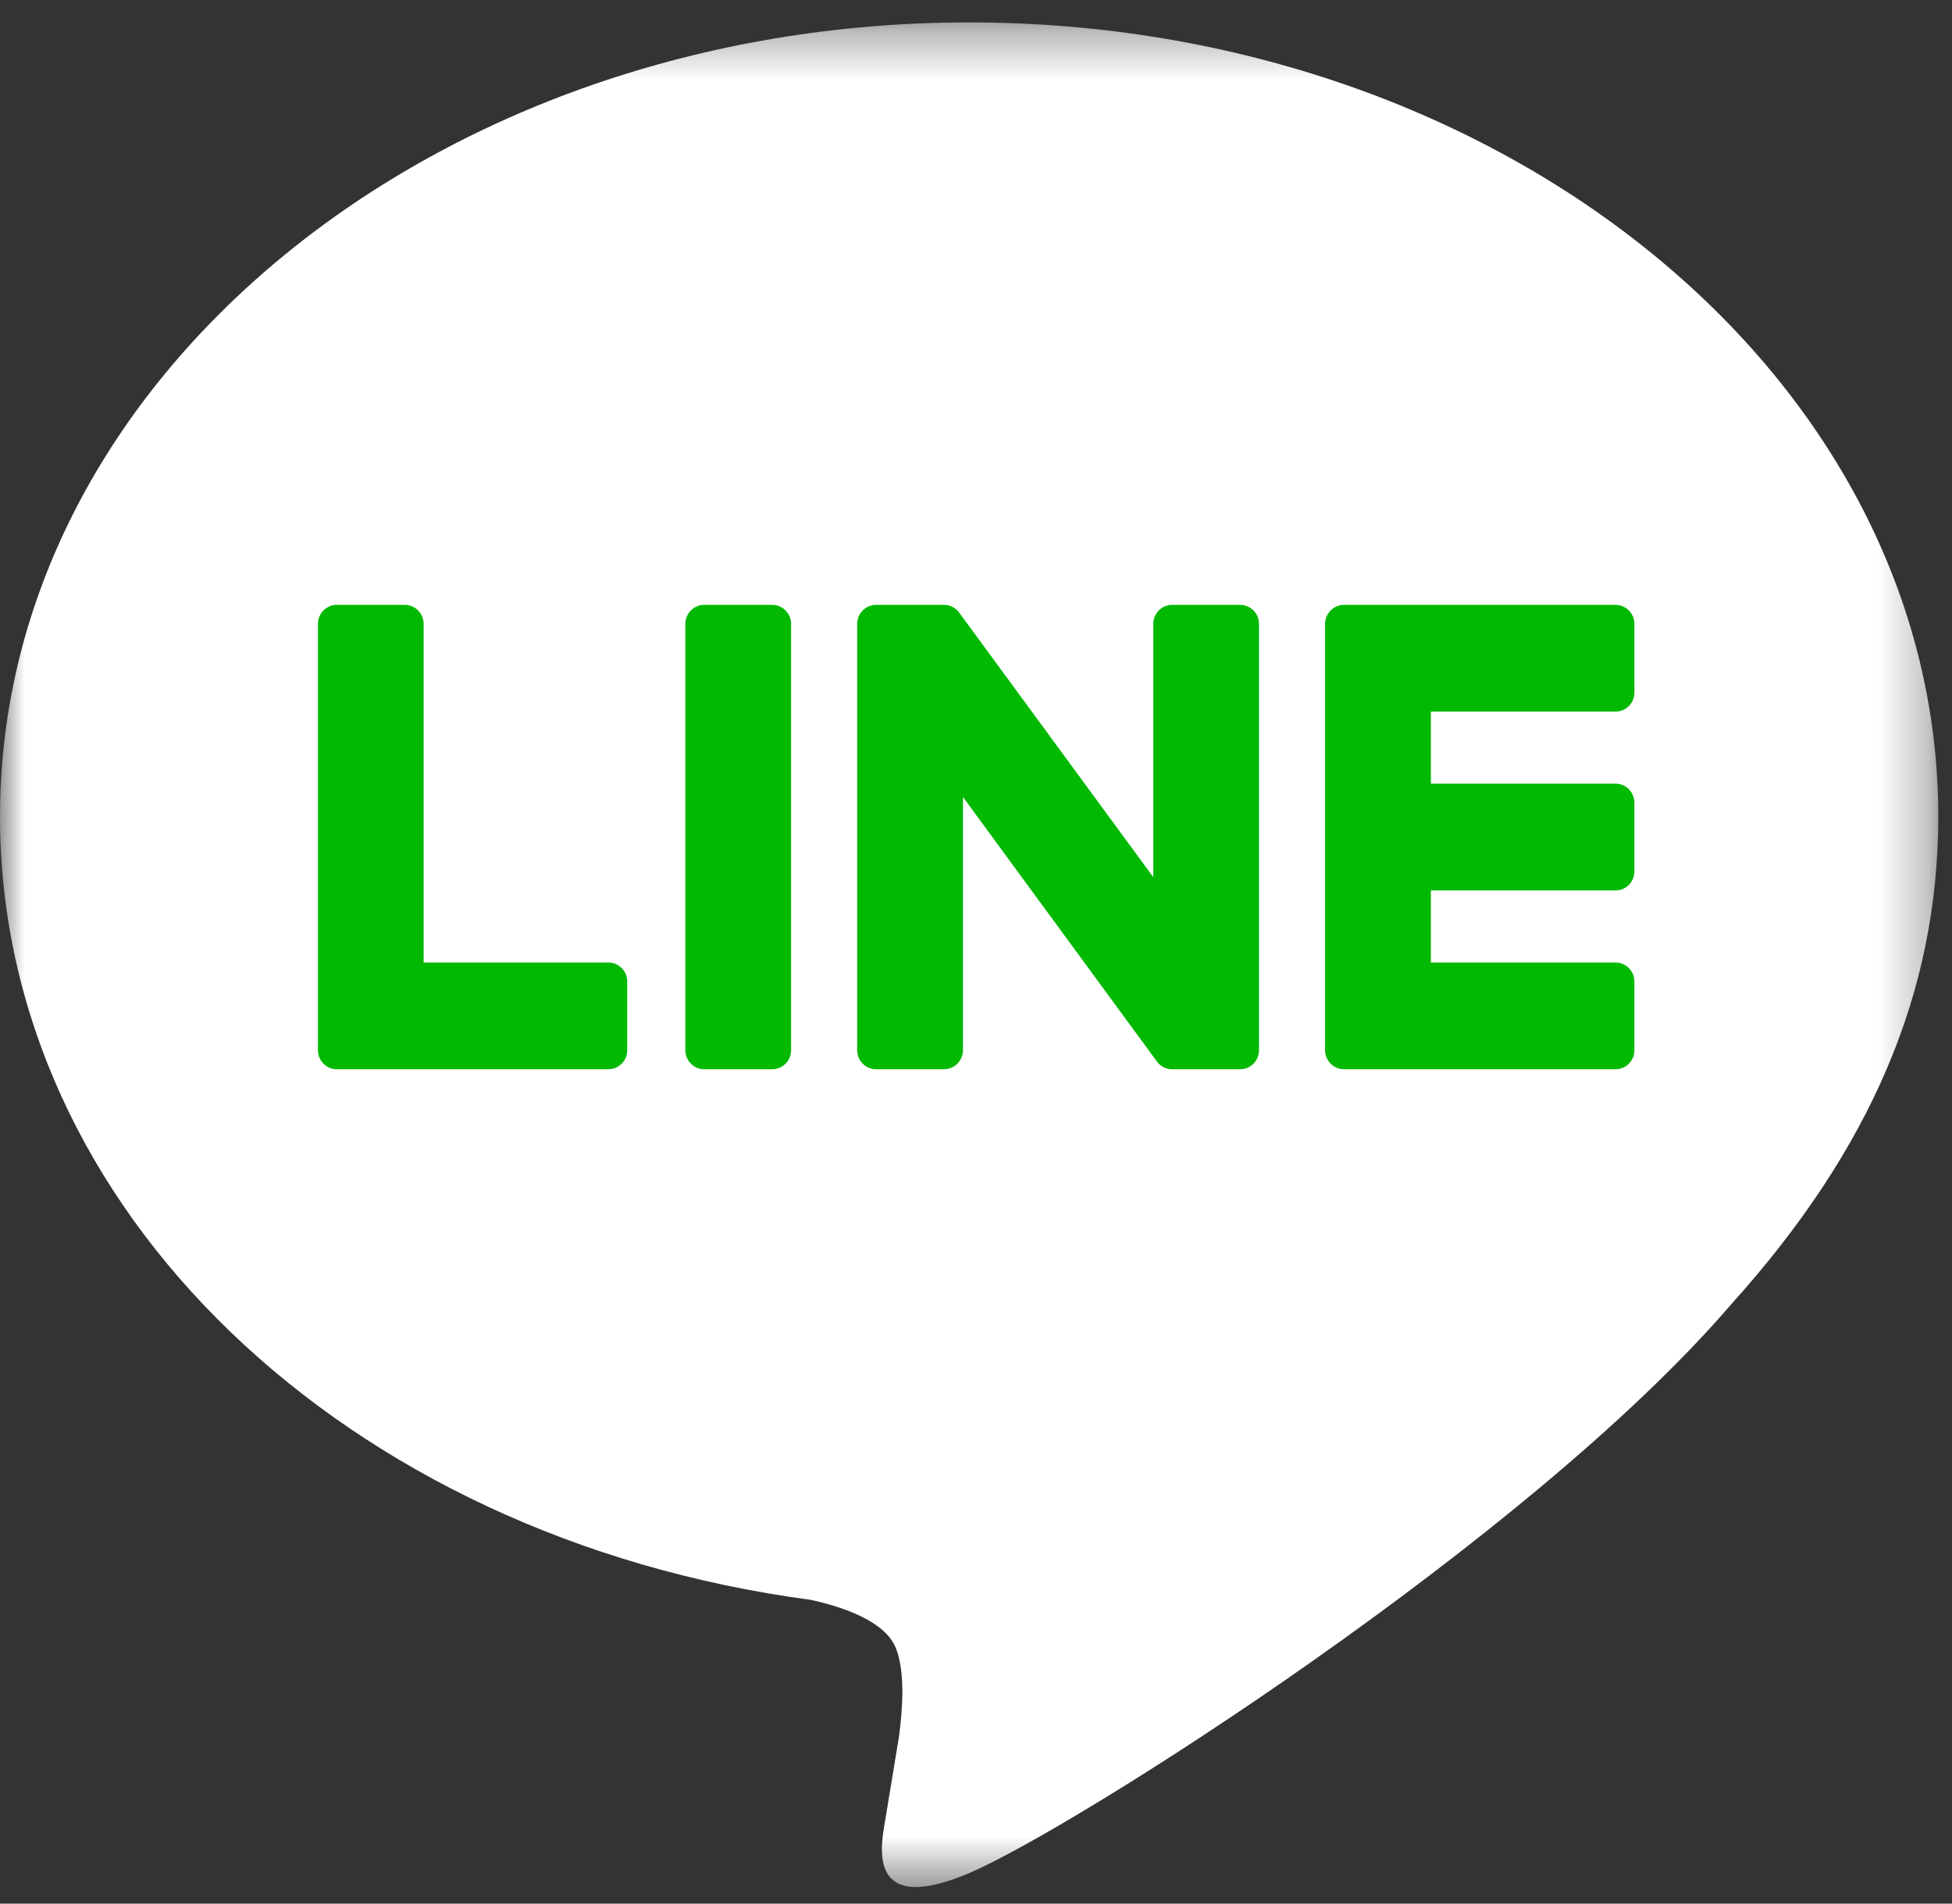 <?xml version="1.0" encoding="UTF-8"?>
<svg width="40px" height="39px" viewBox="0 0 40 39" version="1.1" xmlns="http://www.w3.org/2000/svg" xmlns:xlink="http://www.w3.org/1999/xlink">
    <rect x="0" y="0" width="40" height="39" fill="#333333" stroke="none"/>
    <!-- Generator: Sketch 52.2 (67145) - http://www.bohemiancoding.com/sketch -->
    <title>icon-line</title>
    <desc>Created with Sketch.</desc>
    <defs>
        <polygon id="path-1" points="4.54545455e-05 0.34 39.719 0.34 39.719 38.541 4.54545455e-05 38.541"></polygon>
    </defs>
    <g id="Page-1" stroke="none" stroke-width="1" fill="none" fill-rule="evenodd">
        <g id="slice" transform="translate(-502, -908)">
            <g id="sns" transform="translate(364, 908)">
                <g id="icon-line" transform="translate(138, 0)">
                    <g id="Group-3" transform="translate(0, 0.119)">
                        <mask id="mask-2" fill="white">
                            <use xlink:href="#path-1"></use>
                        </mask>
                        <g id="Clip-2"></g>
                        <path d="M39.719,16.608 C39.719,7.638 30.81,0.34 19.86,0.34 C8.91,0.34 4.54545455e-05,7.638 4.54545455e-05,16.608 C4.54545455e-05,24.65 7.065,31.384 16.609,32.657 C17.256,32.798 18.136,33.088 18.358,33.646 C18.559,34.153 18.49,34.947 18.422,35.459 C18.422,35.459 18.19,36.874 18.139,37.175 C18.053,37.682 17.74,39.157 19.86,38.256 C21.979,37.354 31.296,31.458 35.463,26.617 L35.462,26.617 C38.34,23.431 39.719,20.198 39.719,16.608" id="Fill-1" fill="#FFFFFF" mask="url(#mask-2)"></path>
                    </g>
                    <path d="M15.824,12.392 L14.431,12.392 C14.218,12.392 14.044,12.567 14.044,12.782 L14.044,21.517 C14.044,21.731 14.218,21.906 14.431,21.906 L15.824,21.906 C16.038,21.906 16.211,21.731 16.211,21.517 L16.211,12.782 C16.211,12.567 16.038,12.392 15.824,12.392" id="Fill-4" fill="#00B900"></path>
                    <path d="M25.413,12.392 L24.02,12.392 C23.806,12.392 23.633,12.567 23.633,12.782 L23.633,17.971 L19.667,12.566 C19.658,12.552 19.648,12.538 19.637,12.526 C19.636,12.525 19.635,12.524 19.634,12.523 C19.627,12.515 19.619,12.507 19.611,12.499 C19.608,12.497 19.607,12.495 19.604,12.493 C19.598,12.487 19.59,12.481 19.583,12.475 C19.58,12.472 19.577,12.47 19.573,12.467 C19.567,12.463 19.56,12.458 19.553,12.454 C19.55,12.451 19.546,12.449 19.542,12.447 C19.535,12.443 19.528,12.438 19.521,12.435 C19.517,12.433 19.513,12.431 19.509,12.429 C19.502,12.426 19.494,12.422 19.487,12.419 C19.482,12.418 19.478,12.416 19.474,12.415 C19.467,12.412 19.459,12.41 19.451,12.407 C19.447,12.406 19.442,12.405 19.438,12.404 C19.43,12.402 19.423,12.4 19.416,12.399 C19.41,12.398 19.404,12.397 19.399,12.397 C19.392,12.395 19.386,12.394 19.379,12.394 C19.372,12.393 19.365,12.393 19.359,12.393 C19.354,12.393 19.35,12.392 19.345,12.392 L17.953,12.392 C17.739,12.392 17.565,12.567 17.565,12.782 L17.565,21.517 C17.565,21.731 17.739,21.906 17.953,21.906 L19.345,21.906 C19.559,21.906 19.733,21.731 19.733,21.517 L19.733,16.329 L23.703,21.742 C23.73,21.781 23.764,21.812 23.801,21.838 C23.802,21.839 23.804,21.84 23.805,21.841 C23.812,21.846 23.821,21.851 23.829,21.855 C23.832,21.858 23.836,21.86 23.84,21.862 C23.846,21.865 23.852,21.868 23.858,21.87 C23.865,21.873 23.87,21.876 23.877,21.879 C23.881,21.881 23.885,21.882 23.888,21.883 C23.898,21.886 23.906,21.889 23.915,21.892 C23.917,21.892 23.919,21.892 23.921,21.893 C23.952,21.902 23.985,21.906 24.02,21.906 L25.413,21.906 C25.627,21.906 25.799,21.731 25.799,21.517 L25.799,12.782 C25.799,12.567 25.627,12.392 25.413,12.392" id="Fill-6" fill="#00B900"></path>
                    <path d="M12.466,19.719 L8.681,19.719 L8.681,12.782 C8.681,12.567 8.508,12.392 8.295,12.392 L6.902,12.392 C6.688,12.392 6.515,12.567 6.515,12.782 L6.515,21.516 L6.515,21.516 C6.515,21.621 6.556,21.716 6.623,21.786 C6.624,21.788 6.626,21.79 6.628,21.792 C6.63,21.794 6.632,21.796 6.634,21.798 C6.703,21.865 6.797,21.906 6.901,21.906 L6.902,21.906 L12.466,21.906 C12.68,21.906 12.853,21.731 12.853,21.516 L12.853,20.11 C12.853,19.894 12.68,19.719 12.466,19.719" id="Fill-8" fill="#00B900"></path>
                    <path d="M33.105,14.579 C33.319,14.579 33.492,14.405 33.492,14.189 L33.492,12.783 C33.492,12.567 33.319,12.392 33.105,12.392 L27.541,12.392 L27.54,12.392 C27.435,12.392 27.341,12.434 27.271,12.502 C27.27,12.504 27.268,12.505 27.267,12.506 C27.265,12.509 27.262,12.511 27.261,12.513 C27.195,12.583 27.153,12.678 27.153,12.782 L27.153,12.783 L27.153,21.516 L27.153,21.517 C27.153,21.621 27.195,21.716 27.262,21.787 C27.263,21.788 27.265,21.79 27.267,21.792 C27.268,21.794 27.271,21.796 27.273,21.797 C27.342,21.865 27.436,21.906 27.54,21.906 L27.541,21.906 L33.105,21.906 C33.319,21.906 33.492,21.731 33.492,21.516 L33.492,20.11 C33.492,19.894 33.319,19.719 33.105,19.719 L29.321,19.719 L29.321,18.243 L33.105,18.243 C33.319,18.243 33.492,18.068 33.492,17.852 L33.492,16.446 C33.492,16.231 33.319,16.055 33.105,16.055 L29.321,16.055 L29.321,14.579 L33.105,14.579 Z" id="Fill-10" fill="#00B900"></path>
                </g>
            </g>
        </g>
    </g>
</svg>